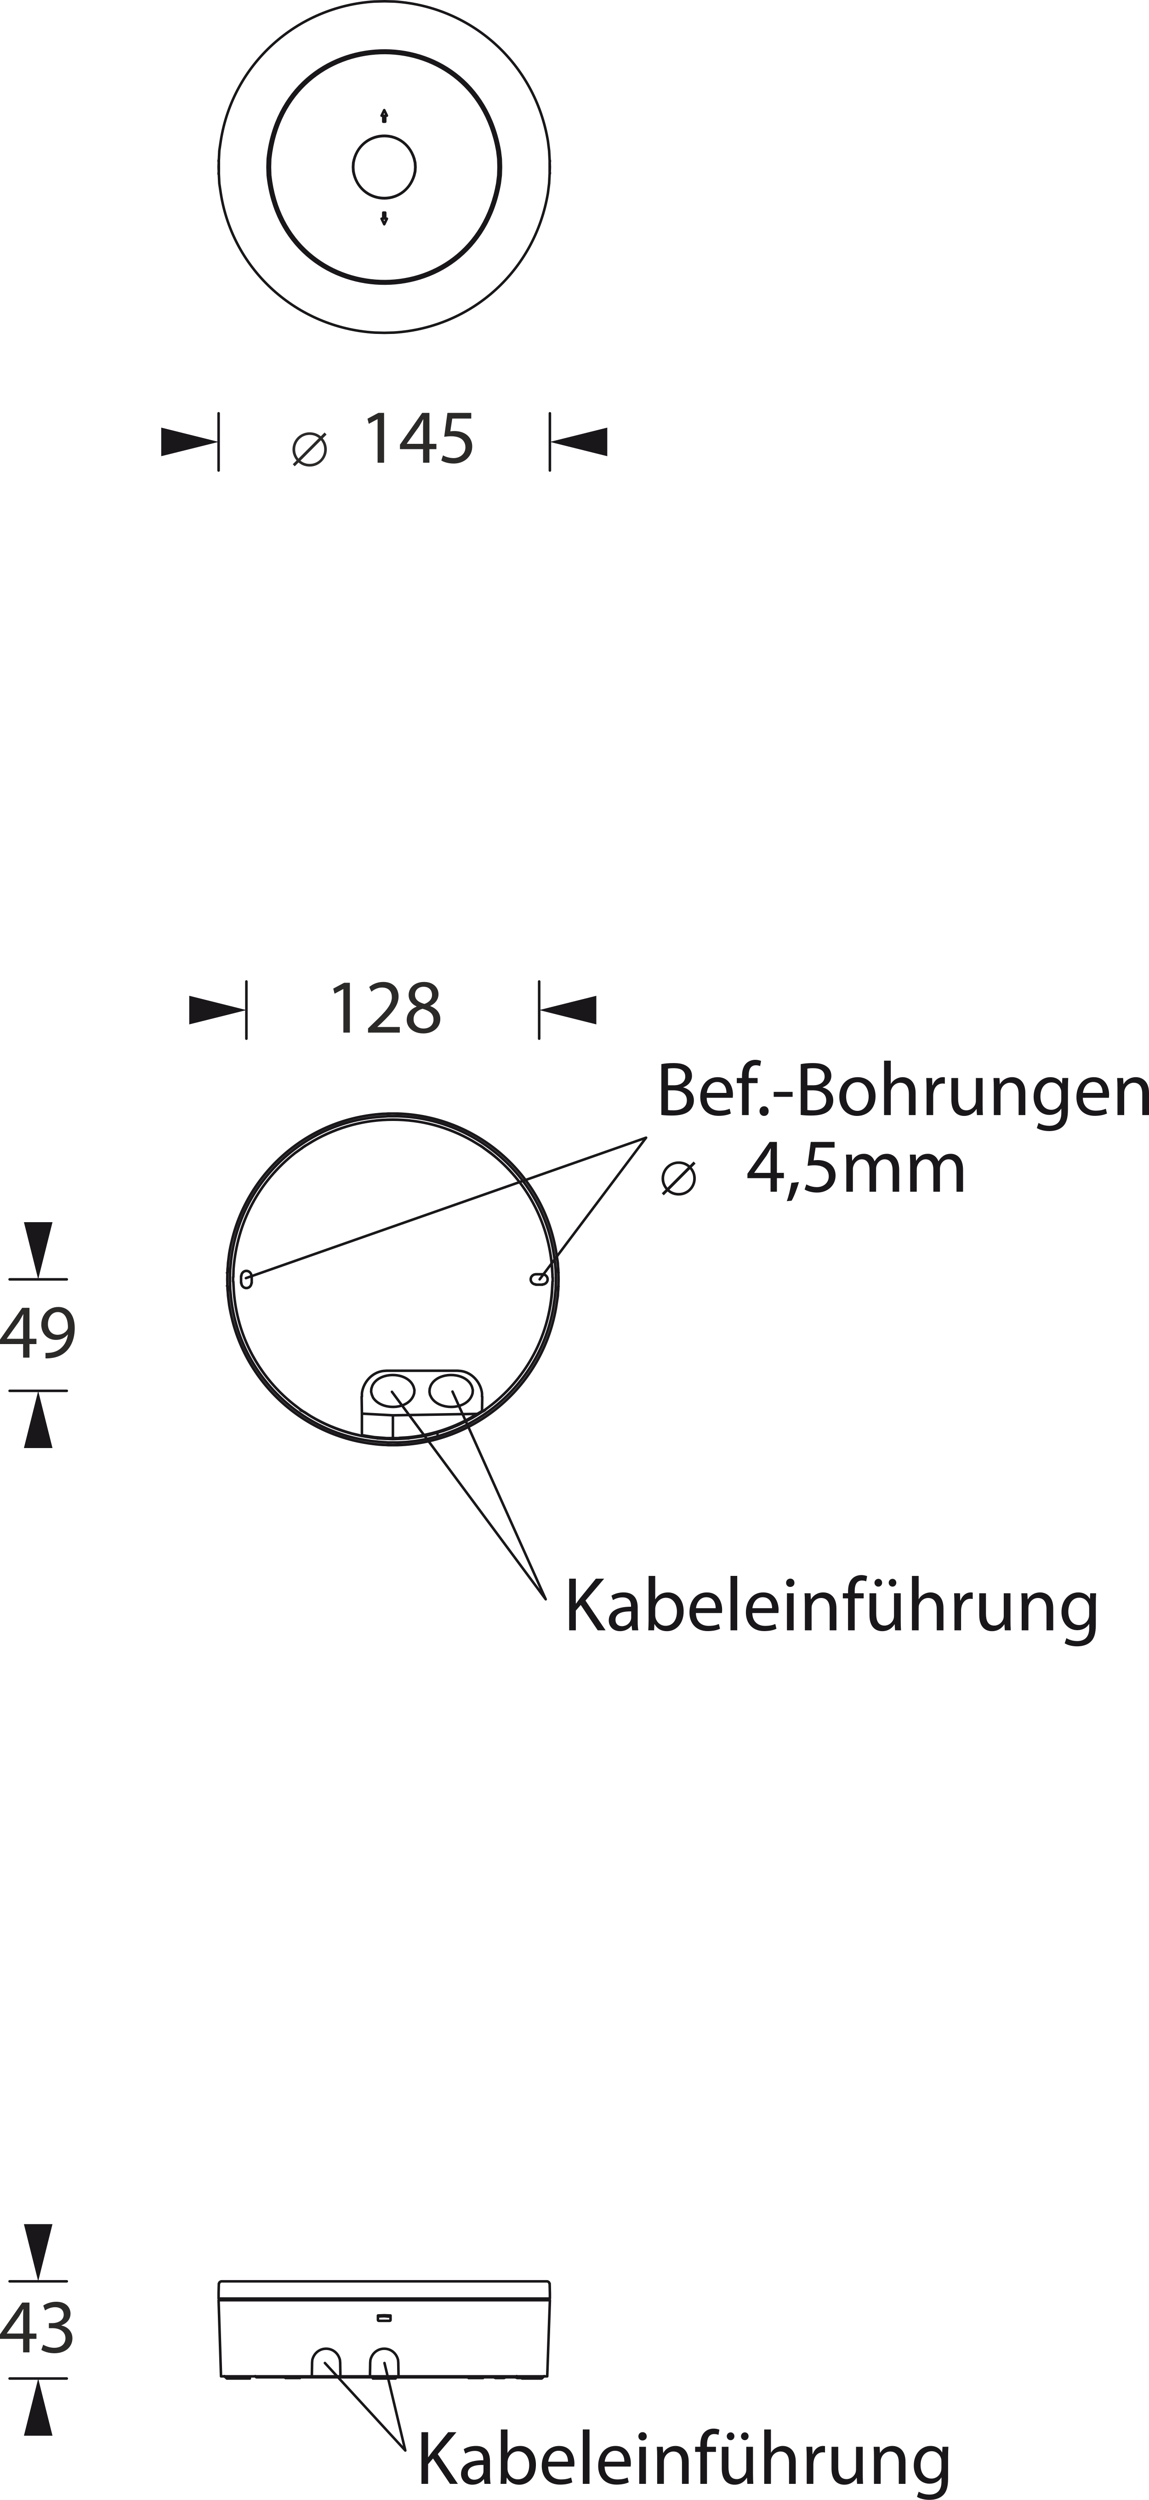 <?xml version="1.0" encoding="utf-8"?>
<!-- Generator: Adobe Illustrator 12.0.0, SVG Export Plug-In . SVG Version: 6.00 Build 51448)  -->
<!DOCTYPE svg PUBLIC "-//W3C//DTD SVG 1.1//EN" "http://www.w3.org/Graphics/SVG/1.1/DTD/svg11.dtd">
<svg  version="1.1" id="Ebene_1" xmlns="http://www.w3.org/2000/svg" xmlns:xlink="http://www.w3.org/1999/xlink" width="180" height="391.301"
	 viewBox="0 0 180 391.301" overflow="visible" enable-background="new 0 0 180 391.301" xml:space="preserve">
<path fill="none" stroke="#1A171B" stroke-width="0.4" stroke-linecap="round" stroke-linejoin="round" stroke-miterlimit="10" d="
	M34.246,64.693v8.954 M86.145,64.693v8.954 M53.291,369.8l0.038,2.163h-4.476 M53.291,369.8l-0.039-0.418
	c-0.603-2.327-3.721-2.327-4.325,0L48.89,369.8 M48.853,371.963l0.038-2.163 M62.395,369.8l-0.037-0.418
	c-0.603-2.327-3.722-2.327-4.325,0l-0.037,0.418l-0.039,2.163h4.478L62.395,369.8z M35.641,201.279l0.076,1.518l0.19,1.518
	c2.01,12.08,11.854,21.053,24.09,21.851l1.518,0.038l1.555-0.038c12.153-0.755,22.211-9.76,24.091-21.813l0.228-1.518l0.074-1.518
	 M87.462,199.191l-0.074-1.518l-0.228-1.517c-1.88-12.052-11.938-21.058-24.091-21.814l-1.555-0.037l-1.518,0.037
	c-12.236,0.798-22.08,9.771-24.09,21.853l-0.19,1.516l-0.076,1.519 M87.462,199.191h0.04l-0.04,0.038 M87.502,201.354l-0.04-0.038
	L87.502,201.354z M35.565,199.229l0.038,0.038L35.565,199.229z M35.565,201.279h0.038H35.565z M58.138,217.857l0.114,0.455
	l0.189,0.455c1.354,2.11,5.791,1.957,6.449-0.682l0.039-0.493l-0.114-0.456c-0.832-2.461-5.404-2.541-6.488-0.229l-0.151,0.456
	L58.138,217.857z M67.281,217.857l0.076,0.455l0.228,0.455c1.325,2.117,5.806,1.949,6.447-0.682l0.04-0.493l-0.114-0.456
	c-0.833-2.461-5.404-2.541-6.487-0.229l-0.153,0.456L67.281,217.857z M61.552,221.536v2.58 M56.697,221.271l4.855,0.265
	l13.278-0.226 M71.681,214.559H60.527 M75.513,220.854l0.037-2.238 M56.697,224.686v-3.414l-0.04-2.656 M75.513,218.615v-0.529
	c-0.21-1.725-1.582-3.277-3.338-3.49l-0.494-0.037 M60.527,214.559l-0.493,0.037c-1.755,0.213-3.128,1.766-3.338,3.49v0.529
	 M84.997,199.457h-1.062l-0.229,0.039c-0.755,0.264-0.755,1.252,0,1.518l0.229,0.037 M39.434,200.823v-1.099 M37.804,200.823
	l0.037,0.228c0.264,0.756,1.254,0.756,1.518,0l0.038-0.228 M37.765,199.725v1.099 M83.936,201.088h1.062 M39.396,199.725
	l-0.038-0.229c-0.263-0.754-1.254-0.754-1.518,0l-0.037,0.229 M84.997,201.051l0.228-0.037c0.754-0.266,0.754-1.254,0-1.518
	l-0.228-0.039 M36.513,199.951v0.645 M86.589,200.596v-0.645 M87.502,200.254l-0.04-1.554l-0.15-1.518l-0.229-1.518
	c-2.168-12.112-12.485-20.958-24.772-21.359h-1.518l-1.555,0.114c-12.152,1.02-22.058,10.646-23.445,22.763l-0.153,1.518
	l-0.038,1.554l0.038,1.556l0.153,1.519c1.387,12.114,11.292,21.742,23.445,22.762l1.555,0.113h1.518
	c12.287-0.402,22.604-9.246,24.772-21.357l0.229-1.518l0.15-1.519L87.502,200.254z M47.326,220.854h0.037 M47.667,221.007
	l0.986,0.644c2.12,1.258,4.12,2.066,6.487,2.732l1.139,0.265 M47.326,220.854h-0.039l-0.076-0.037l-0.19-0.152 M47.629,221.043
	l-0.189-0.15l-0.077-0.039 M56.62,224.762h-0.038l-0.076-0.037l-0.228-0.039 M61.552,223.928v-0.039 M61.552,224.116v1.024
	 M60.642,225.141h-0.077 M60.679,225.104h1.746 M62.539,225.141h-0.114 M76.006,220.703l-0.342,0.225h-0.038 M86.553,199.533
	l-0.114-1.48c-0.558-6.785-4.054-13.282-9.446-17.449l-1.176-0.873 M47.288,179.731l-1.063,0.758
	c-5.711,4.469-9.049,10.882-9.635,18.097l-0.037,1.327 M36.552,200.596l0.075,1.442c0.496,6.989,3.794,13.29,9.257,17.679
	l1.176,0.91 M56.62,224.762l0.077-0.076 M56.734,224.647l1.896,0.304l0.948,0.076l0.986,0.076 M62.539,225.066l1.289-0.076
	c3.503-0.318,6.831-1.361,9.902-3.073l1.1-0.646 M74.83,221.271l0.34-0.189l0.342-0.229 M75.513,220.854l0.113,0.077
	 M76.006,220.664l1.138-0.872c5.361-4.298,8.713-10.531,9.333-17.374l0.076-1.443 M86.553,199.533v0.418 M86.553,200.596v0.418
	 M86.553,199.951v-0.038 M36.513,199.951v-0.038 M86.589,200.596h-0.036 M86.553,199.951h0.036 M36.513,199.951v-0.038
	 M36.513,200.596v-0.037 M86.553,200.596v-0.037 M75.285,179.35l-1.253-0.756c-7.832-4.457-17.128-4.457-24.961,0l-1.251,0.756
	 M86.553,199.913l-0.038-1.327c-0.606-7.341-3.912-13.549-9.673-18.135l-1.063-0.758 M75.398,179.428l-1.251-0.76
	c-7.644-4.542-17.546-4.542-25.189,0l-1.252,0.76 M47.326,179.692l-1.063,0.758c-5.765,4.586-9.069,10.794-9.674,18.135
	l-0.037,1.327 M87.083,200.254l-0.038-1.518l-0.151-1.519l-0.227-1.478c-2.095-11.868-12.313-20.656-24.356-21.018h-1.518
	l-1.518,0.114c-11.965,0.997-21.677,10.464-23.065,22.381l-0.152,1.519l-0.039,1.518l0.039,1.518l0.152,1.518
	c1.388,11.92,11.101,21.387,23.065,22.384l1.518,0.113h1.518c12.042-0.36,22.261-9.15,24.356-21.017l0.227-1.48l0.151-1.518
	L87.083,200.254z M63.98,225.141l1.1-0.15l1.062-0.152l1.101-0.229l1.061-0.303 M36.552,200.596l0.075,1.403
	c0.738,11.581,9.66,21.261,21.131,22.952l1.366,0.189 M72.819,222.561l1.213-0.644c7.212-4.155,11.906-11.653,12.445-19.955
	l0.076-1.366 M68.533,224.496v-0.037 M65.05,26.149l-0.037-0.645l-0.152-0.684c-1.561-5.058-8.642-4.539-9.485,0.684l-0.038,0.645
	l0.038,0.645c0.843,5.223,7.924,5.742,9.485,0.683l0.152-0.683L65.05,26.149z M34.285,27.211l0.074,1.517l0.228,1.518
	c1.879,12.053,11.936,21.058,24.09,21.813l1.555,0.039l1.517-0.039c12.236-0.796,22.081-9.771,24.09-21.851l0.189-1.518l0.078-1.518
	 M86.107,25.125l-0.078-1.518L85.84,22.09C83.83,10.01,73.986,1.036,61.75,0.237L60.232,0.2l-1.555,0.037
	C46.523,0.995,36.466,10,34.587,22.052l-0.228,1.518l-0.074,1.518 M34.246,25.088v0.037 M34.246,27.211v0.039 M34.285,25.276v1.745
	 M86.107,26.984v-1.67 M86.145,25.163v-0.038 M86.145,27.174v-0.037 M86.145,25.163v0.152 M86.145,27.021v0.152 M34.246,27.211
	V27.06 M34.246,25.276v-0.151 M60.612,34.23l-0.417,0.873l-0.418-0.873h0.266v-0.949h0.303v0.949H60.612z M60.346,18.105v0.949
	h-0.303v-0.949h-0.266l0.418-0.871l0.417,0.871H60.346z M78.443,26.149l-0.038-1.29l-0.151-1.252
	c-3.779-21.591-33.95-20.553-36.269,1.252l-0.038,1.29l0.038,1.29c2.319,21.805,32.49,22.844,36.269,1.252l0.151-1.252
	L78.443,26.149z M78.101,26.149l-0.037-1.29l-0.151-1.252C74.145,2.472,44.636,3.51,42.327,24.859l-0.038,1.29l0.038,1.29
	c2.309,21.351,31.818,22.388,35.585,1.252l0.151-1.252L78.101,26.149z M78.101,26.149l-0.037-1.29l-0.151-1.252
	C74.145,2.472,44.636,3.51,42.327,24.859l-0.038,1.29l0.038,1.29c2.309,21.351,31.818,22.388,35.585,1.252l0.151-1.252
	L78.101,26.149z M78.48,26.149l-0.037-1.29l-0.151-1.252C74.508,1.958,44.275,2.998,41.947,24.859l-0.038,1.29l0.038,1.29
	c2.328,21.86,32.561,22.9,36.344,1.252l0.151-1.252L78.48,26.149z M65.089,26.149l-0.039-0.682l-0.151-0.646
	c-1.634-5.079-8.574-4.619-9.56,0.646L55.3,26.149l0.039,0.682c0.986,5.266,7.926,5.726,9.56,0.646l0.151-0.646L65.089,26.149z
	 M65.089,26.149l-0.039-0.682l-0.151-0.646c-1.634-5.079-8.574-4.619-9.56,0.646L55.3,26.149l0.039,0.682
	c0.986,5.266,7.926,5.726,9.56,0.646l0.151-0.646L65.089,26.149z M86.107,27.174l0.037-1.024l-0.037-1.024 M34.285,25.088
	l-0.04,1.062l0.04,1.062 M34.285,357.434l-0.04,1.517 M86.107,357.434l0.037,1.517 M86.145,359.785H34.246 M86.068,357.434
	l-0.039-0.153l-0.075-0.075l-0.114-0.075l-0.112-0.037 M34.664,357.093l-0.113,0.037l-0.114,0.075l-0.077,0.075l-0.037,0.153
	 M34.664,357.093h51.064 M34.246,359.14v0.646 M34.246,358.95v-0.037 M86.145,358.95v-0.037 M86.145,358.95v0.835 M34.246,359.14
	v-0.189 M85.728,371.963l0.417-11.912 M34.625,371.963l-0.379-11.912 M34.436,359.785v0.266 M85.954,359.785v0.266 M34.246,360.051
	h51.899 M61.182,363.162l-0.038,0.075l-0.076,0.038h-1.746l-0.074-0.038l-0.04-0.075v-0.722 M60.195,362.402l-0.987,0.038
	 M60.195,362.555l0.986,0.074 M60.195,362.402l0.986,0.038v0.722 M59.208,362.593l0.987-0.038 M61.182,362.629l-0.986-0.074v-0.152
	 M80.756,372.114l0.153,0.076l0.112,0.038h0.076 M77.381,372.114l0.226,0.114h0.077 M78.898,372.229h0.075l0.229-0.114
	 M81.78,372.229h-0.683 M78.898,372.229h-1.214 M84.475,371.963v0.341 M82.805,372.304H81.78v-0.341 M84.475,372.304h-1.023
	 M75.673,372.229v-0.114 M73.397,372.229v-0.114 M46.993,372.229v-0.114 M44.717,372.229v-0.114 M75.673,372.229h-2.275
	 M46.993,372.229h-2.276 M85.234,371.963l-0.381,0.341 M35.423,372.19l-0.267-0.228 M61.978,372.304l0.037-0.341 M61.978,372.304
	h-3.566l-0.038-0.341 M39.976,371.963v-0.037 M80.947,371.963v-0.037 M85.728,371.963H34.625 M39.141,372.304l0.037-0.341
	 M35.423,371.963v0.228 M39.141,372.304h-3.604 M35.423,372.19l0.114,0.113 M82.805,372.304v-0.341 M83.451,372.304v-0.341
	 M37.585,372.304v-0.341 M36.94,372.304v-0.341 M83.451,372.304h-0.645 M84.854,372.304h-0.379 M85.234,371.963v-0.037
	 M35.156,371.963v-0.037 M80.756,372.114h-0.303 M80.756,372.114l0.19-0.151h-0.417 M77.912,372.114h2.542 M80.529,371.963h-2.541
	 M77.912,372.114h-0.228 M77.684,371.963h0.305 M61.978,372.114h15.706 M43.236,372.114h15.176 M58.374,371.963H43.236
	 M77.684,371.963H62.015 M43.236,372.114h-0.228 M42.934,371.963h0.303 M40.467,372.114h2.542 M42.934,371.963h-2.541
	 M40.467,372.114h-0.302 M40.165,372.114l-0.189-0.151h0.417"/>
<polygon fill-rule="evenodd" clip-rule="evenodd" fill="#1A171B" points="95.136,71.409 86.145,69.17 95.136,66.933 "/>
<polygon fill-rule="evenodd" clip-rule="evenodd" fill="#1A171B" points="25.255,66.931 34.246,69.17 25.255,71.408 "/>
<path fill="none" stroke="#1A171B" stroke-width="0.4" stroke-linecap="round" stroke-linejoin="round" stroke-miterlimit="10" d="
	M10.46,372.305H1.506 M10.46,357.093H1.506"/>
<polygon fill-rule="evenodd" clip-rule="evenodd" fill="#1A171B" points="8.221,348.14 5.983,357.093 3.745,348.14 "/>
<polygon fill-rule="evenodd" clip-rule="evenodd" fill="#1A171B" points="3.747,381.258 5.985,372.306 8.223,381.258 "/>
<path fill="none" stroke="#1A171B" stroke-width="0.4" stroke-linecap="round" stroke-linejoin="round" stroke-miterlimit="10" d="
	M1.508,217.707h8.953 M1.508,200.256h8.953 M47.819,179.351l-0.531,0.38 M47.706,179.426l-0.19,0.114l-0.189,0.152 M75.816,179.731
	l-0.531-0.38 M75.778,179.692l-0.189-0.152l-0.19-0.114 M68.304,224.307l1.177-0.342l1.138-0.416l1.099-0.456l1.101-0.532
	 M59.124,225.142l1.214,0.075l1.213,0.039l1.215-0.039l1.213-0.075"/>
<polygon fill-rule="evenodd" clip-rule="evenodd" fill="#1A171B" points="8.224,191.303 5.984,200.256 3.747,191.303 "/>
<polygon fill-rule="evenodd" clip-rule="evenodd" fill="#1A171B" points="3.745,226.66 5.984,217.709 8.222,226.66 "/>
<path fill="none" stroke="#1A171B" stroke-width="0.4" stroke-linecap="round" stroke-linejoin="round" stroke-miterlimit="10" d="
	M84.466,162.582v-8.952 M38.6,162.583v-8.954"/>
<polygon fill-rule="evenodd" clip-rule="evenodd" fill="#1A171B" points="29.646,155.868 38.601,158.107 29.646,160.346 "/>
<polygon fill-rule="evenodd" clip-rule="evenodd" fill="#1A171B" points="93.419,160.345 84.466,158.105 93.419,155.868 "/>
<path fill="none" stroke="#1A171B" stroke-width="0.4" stroke-linecap="round" stroke-linejoin="round" stroke-miterlimit="10" d="
	M50.9,369.877l12.595,13.695l-3.262-13.695 M38.523,200.064l62.693-21.985l-16.675,22.175 M61.4,217.857l24.089,32.474
	l-14.604-32.513"/>
<path fill-rule="evenodd" clip-rule="evenodd" fill="#2B2A29" d="M49.954,68.583c-0.207-0.17-0.431-0.299-0.672-0.384
	c-0.242-0.085-0.5-0.126-0.776-0.126c-0.306,0-0.595,0.058-0.87,0.17c-0.275,0.112-0.517,0.279-0.731,0.493
	c-0.214,0.214-0.378,0.459-0.49,0.735c-0.116,0.275-0.173,0.568-0.173,0.874c0,0.268,0.043,0.52,0.128,0.758
	c0.085,0.238,0.211,0.466,0.381,0.684L49.954,68.583z M47.077,72.105c0.201,0.167,0.422,0.296,0.664,0.381
	c0.242,0.085,0.5,0.126,0.778,0.126c0.256,0,0.5-0.037,0.735-0.116c0.234-0.079,0.452-0.193,0.652-0.343
	c0.279-0.217,0.497-0.483,0.649-0.795c0.153-0.314,0.228-0.65,0.228-1.007c0-0.269-0.041-0.523-0.125-0.762
	c-0.085-0.238-0.215-0.466-0.385-0.68L47.077,72.105z M50.253,68.297l0.599-0.602l0.306,0.33l-0.599,0.591
	c0.214,0.259,0.374,0.531,0.483,0.82c0.105,0.289,0.159,0.595,0.159,0.915c0,0.357-0.068,0.701-0.204,1.024
	c-0.136,0.326-0.33,0.616-0.585,0.871c-0.255,0.254-0.544,0.449-0.867,0.584c-0.323,0.133-0.664,0.201-1.02,0.201
	c-0.337,0-0.649-0.054-0.946-0.16c-0.295-0.108-0.564-0.269-0.81-0.479l-0.598,0.599l-0.306-0.327l0.598-0.585
	c-0.214-0.262-0.373-0.534-0.479-0.819c-0.109-0.286-0.164-0.585-0.164-0.901c0-0.296,0.048-0.585,0.146-0.871
	c0.099-0.282,0.238-0.544,0.418-0.782c0.255-0.33,0.564-0.585,0.936-0.765c0.37-0.18,0.765-0.272,1.183-0.272
	c0.333,0,0.646,0.052,0.942,0.157C49.74,67.93,50.009,68.089,50.253,68.297z"/>
<path fill-rule="evenodd" clip-rule="evenodd" fill="#2B2A29" d="M73.827,64.628h-3.734l-0.503,3.744
	c0.289-0.037,0.636-0.085,1.082-0.085c1.557,0,2.23,0.72,2.24,1.727c0,1.044-0.85,1.69-1.846,1.69c-0.708,0-1.343-0.238-1.666-0.431
	l-0.266,0.806c0.374,0.238,1.092,0.479,1.945,0.479c1.69,0,2.9-1.139,2.9-2.663c0-0.985-0.503-1.655-1.115-2.006
	c-0.479-0.285-1.078-0.418-1.68-0.418c-0.286,0-0.456,0.024-0.636,0.047l0.303-2.002h2.976V64.628z M63.724,69.473V69.45
	l1.907-2.652c0.215-0.357,0.409-0.694,0.647-1.149h0.037c-0.024,0.408-0.037,0.815-0.037,1.224v2.601H63.724z M67.274,72.426v-2.122
	h1.092v-0.831h-1.092v-4.845h-1.139l-3.479,4.979v0.697h3.622v2.122H67.274z M59.154,72.426h1.017v-7.798h-0.898l-1.703,0.912
	l0.204,0.802l1.356-0.731h0.024V72.426z"/>
<path fill-rule="evenodd" clip-rule="evenodd" fill="#2B2A29" d="M66.363,154.454c0.949,0,1.32,0.649,1.32,1.271
	c0,0.707-0.513,1.19-1.187,1.418c-0.901-0.241-1.486-0.66-1.486-1.442C65.009,155.032,65.489,154.454,66.363,154.454
	 M66.353,160.993c-0.997,0-1.599-0.697-1.561-1.485c0-0.745,0.493-1.347,1.404-1.609c1.055,0.299,1.714,0.755,1.714,1.704
	C67.91,160.405,67.298,160.993,66.353,160.993z M66.329,161.762c1.487,0,2.649-0.912,2.649-2.269c0-0.948-0.598-1.632-1.57-2.017
	v-0.033c0.958-0.456,1.285-1.163,1.285-1.823c0-0.973-0.758-1.92-2.268-1.92c-1.367,0-2.41,0.839-2.41,2.074
	c0,0.672,0.37,1.347,1.233,1.75l0.014,0.038c-0.962,0.408-1.547,1.105-1.547,2.088C63.714,160.789,64.697,161.762,66.329,161.762z
	 M62.632,161.629v-0.877h-3.503v-0.024l0.623-0.575c1.643-1.584,2.687-2.748,2.687-4.186c0-1.115-0.708-2.268-2.387-2.268
	c-0.898,0-1.667,0.336-2.207,0.792l0.337,0.745c0.36-0.303,0.948-0.66,1.656-0.66c1.163,0,1.547,0.731,1.547,1.523
	c-0.014,1.173-0.911,2.184-2.904,4.078l-0.826,0.802v0.65H62.632z M53.792,161.629h1.017v-7.797h-0.897l-1.704,0.911l0.204,0.803
	l1.357-0.731h0.023V161.629z"/>
<path fill-rule="evenodd" clip-rule="evenodd" fill="#2B2A29" d="M9.045,205.377c1.105,0,1.595,1.021,1.595,2.354
	c0,0.168-0.034,0.289-0.095,0.385c-0.275,0.466-0.826,0.816-1.533,0.816c-0.914,0-1.5-0.684-1.5-1.656
	C7.512,206.17,8.147,205.377,9.045,205.377 M7.127,212.624c0.251,0.014,0.588,0,0.97-0.058c0.839-0.098,1.669-0.456,2.268-1.043
	c0.768-0.745,1.343-1.946,1.343-3.66c0-1.992-0.983-3.288-2.577-3.288s-2.663,1.296-2.663,2.771c0,1.333,0.898,2.388,2.302,2.388
	c0.779,0,1.404-0.313,1.836-0.84h0.034c-0.143,0.924-0.513,1.607-1.03,2.074c-0.445,0.421-1.02,0.673-1.632,0.758
	c-0.36,0.034-0.623,0.058-0.85,0.034V212.624z M1.068,209.554v-0.024l1.908-2.651c0.214-0.357,0.408-0.694,0.646-1.149h0.037
	c-0.024,0.407-0.037,0.815-0.037,1.225v2.601H1.068z M4.618,212.506v-2.123h1.091v-0.829H4.618v-4.846h-1.14L0,209.687v0.696h3.622
	v2.123H4.618z"/>
<path fill="#2B2A29" d="M6.478,367.822c0.384,0.251,1.153,0.527,2.026,0.527c1.874,0,2.843-1.093,2.843-2.341
	c0-1.092-0.778-1.813-1.738-2.003v-0.023c0.959-0.35,1.438-1.033,1.438-1.836c0-0.949-0.694-1.86-2.23-1.86
	c-0.84,0-1.632,0.299-2.04,0.602l0.279,0.765c0.333-0.237,0.936-0.513,1.558-0.513c0.972,0,1.366,0.552,1.366,1.173
	c0,0.925-0.969,1.32-1.738,1.32H7.655v0.792h0.587c1.021,0,2.003,0.469,2.013,1.561c0.014,0.646-0.407,1.511-1.76,1.511
	c-0.731,0-1.429-0.301-1.728-0.491L6.478,367.822z M1.068,365.264v-0.023l1.908-2.651c0.214-0.357,0.408-0.694,0.646-1.15h0.037
	c-0.024,0.409-0.037,0.816-0.037,1.225v2.601H1.068z M4.618,368.216v-2.121h1.091v-0.831H4.618v-4.846h-1.14L0,365.396v0.698h3.622
	v2.121H4.618z"/>
<path fill="#1A171B" d="M98.881,253.238c0,0.109-0.024,0.228-0.062,0.337c-0.167,0.489-0.646,0.968-1.401,0.968
	c-0.54,0-0.995-0.322-0.995-1.006c0-1.126,1.306-1.329,2.458-1.306V253.238z M99.996,255.193c-0.07-0.395-0.096-0.888-0.096-1.391
	v-2.173c0-1.163-0.432-2.374-2.207-2.374c-0.73,0-1.428,0.204-1.906,0.514l0.24,0.697c0.405-0.266,0.969-0.432,1.51-0.432
	c1.188,0,1.319,0.863,1.319,1.343v0.119c-2.244-0.011-3.491,0.758-3.491,2.159c0,0.839,0.602,1.67,1.778,1.67
	c0.825,0,1.447-0.409,1.774-0.864h0.033l0.085,0.731H99.996z M89.163,255.193h1.045v-3.085l0.769-0.888l2.662,3.973h1.234
	l-3.152-4.656l2.924-3.431h-1.294l-2.47,3.037c-0.203,0.262-0.422,0.552-0.636,0.863h-0.037v-3.9h-1.045V255.193z"/>
<path fill="#1A171B" d="M170.623,252.721c0,0.181-0.023,0.385-0.086,0.565c-0.229,0.673-0.816,1.081-1.463,1.081
	c-1.142,0-1.716-0.949-1.716-2.088c0-1.344,0.721-2.197,1.727-2.197c0.769,0,1.286,0.503,1.477,1.115
	c0.046,0.146,0.062,0.3,0.062,0.479V252.721z M170.789,249.389l-0.048,0.873h-0.023c-0.252-0.479-0.807-1.006-1.813-1.006
	c-1.329,0-2.616,1.115-2.616,3.081c0,1.608,1.031,2.832,2.474,2.832c0.897,0,1.523-0.432,1.845-0.973h0.025v0.65
	c0,1.462-0.792,2.026-1.87,2.026c-0.722,0-1.319-0.218-1.704-0.456l-0.266,0.803c0.471,0.313,1.238,0.479,1.932,0.479
	c0.731,0,1.549-0.167,2.111-0.693c0.566-0.504,0.831-1.32,0.831-2.652v-3.37c0-0.708,0.023-1.177,0.047-1.595H170.789z
	 M160.053,255.193h1.055v-3.492c0-0.182,0.024-0.357,0.071-0.489c0.181-0.589,0.721-1.082,1.415-1.082
	c0.997,0,1.348,0.782,1.348,1.717v3.347h1.054v-3.469c0-1.99-1.249-2.469-2.052-2.469c-0.957,0-1.631,0.537-1.921,1.092h-0.023
	l-0.058-0.959h-0.938c0.036,0.479,0.05,0.969,0.05,1.57V255.193z M158.299,249.389h-1.055v3.56c0,0.194-0.036,0.385-0.096,0.54
	c-0.193,0.471-0.683,0.96-1.394,0.96c-0.959,0-1.295-0.741-1.295-1.847v-3.213h-1.054v3.393c0,2.041,1.091,2.545,2.001,2.545
	c1.032,0,1.644-0.612,1.924-1.082h0.022l0.058,0.949h0.936c-0.034-0.456-0.048-0.983-0.048-1.585V249.389z M149.519,255.193h1.041
	v-3.095c0-0.18,0.027-0.347,0.051-0.493c0.143-0.793,0.67-1.354,1.415-1.354c0.143,0,0.252,0.01,0.359,0.034v-0.996
	c-0.098-0.024-0.18-0.034-0.303-0.034c-0.707,0-1.343,0.49-1.605,1.271h-0.046l-0.038-1.139h-0.924
	c0.036,0.537,0.05,1.125,0.05,1.809V255.193z M142.86,255.193h1.055v-3.502c0-0.205,0.014-0.361,0.07-0.505
	c0.195-0.577,0.732-1.057,1.415-1.057c0.997,0,1.347,0.792,1.347,1.728v3.336h1.055v-3.455c0-2.004-1.248-2.482-2.027-2.482
	c-0.397,0-0.769,0.119-1.081,0.299c-0.322,0.18-0.588,0.442-0.755,0.745h-0.023v-3.625h-1.055V255.193z M139.824,248.355
	c0.347,0,0.589-0.289,0.589-0.612c0-0.348-0.252-0.612-0.589-0.612s-0.603,0.275-0.603,0.612
	C139.222,248.066,139.464,248.355,139.824,248.355z M137.604,248.355c0.347,0,0.588-0.289,0.588-0.612
	c0-0.348-0.252-0.612-0.588-0.612c-0.338,0-0.612,0.275-0.612,0.612C136.992,248.066,137.244,248.355,137.604,248.355z
	 M141.107,249.389h-1.055v3.56c0,0.194-0.039,0.385-0.096,0.54c-0.194,0.471-0.684,0.96-1.395,0.96
	c-0.958,0-1.296-0.741-1.296-1.847v-3.213h-1.054v3.393c0,2.041,1.091,2.545,2.003,2.545c1.029,0,1.642-0.612,1.921-1.082h0.024
	l0.057,0.949h0.936c-0.033-0.456-0.046-0.983-0.046-1.585V249.389z M133.897,255.193v-5.003h1.404v-0.802h-1.404v-0.313
	c0-0.888,0.227-1.68,1.129-1.68c0.299,0,0.516,0.062,0.67,0.133l0.146-0.817c-0.204-0.084-0.531-0.169-0.902-0.169
	c-0.492,0-1.02,0.157-1.414,0.541c-0.492,0.47-0.673,1.214-0.673,2.027v0.278h-0.816v0.802h0.816v5.003H133.897z M126.09,255.193
	h1.054v-3.492c0-0.182,0.024-0.357,0.072-0.489c0.181-0.589,0.721-1.082,1.415-1.082c0.995,0,1.345,0.782,1.345,1.717v3.347h1.055
	v-3.469c0-1.99-1.248-2.469-2.05-2.469c-0.96,0-1.633,0.537-1.922,1.092h-0.023l-0.059-0.959h-0.938
	c0.038,0.479,0.052,0.969,0.052,1.57V255.193z M123.808,247.096c-0.385,0-0.66,0.286-0.66,0.66c0,0.36,0.263,0.646,0.637,0.646
	c0.417,0,0.683-0.286,0.67-0.646C124.454,247.382,124.201,247.096,123.808,247.096z M124.335,255.193v-5.805h-1.055v5.805H124.335z
	 M117.869,251.725c0.086-0.731,0.553-1.714,1.621-1.714c1.186,0,1.476,1.043,1.465,1.714H117.869z M121.938,252.482
	c0.011-0.108,0.034-0.274,0.034-0.492c0-1.068-0.504-2.734-2.397-2.734c-1.694,0-2.724,1.377-2.724,3.129
	c0,1.754,1.067,2.928,2.855,2.928c0.923,0,1.559-0.19,1.932-0.361l-0.18-0.755c-0.397,0.171-0.854,0.299-1.608,0.299
	c-1.054,0-1.97-0.585-1.993-2.013H121.938z M114.438,255.193h1.055v-8.519h-1.055V255.193z M109.029,251.725
	c0.085-0.731,0.551-1.714,1.618-1.714c1.188,0,1.477,1.043,1.466,1.714H109.029z M113.096,252.482
	c0.011-0.108,0.034-0.274,0.034-0.492c0-1.068-0.503-2.734-2.397-2.734c-1.692,0-2.724,1.377-2.724,3.129
	c0,1.754,1.067,2.928,2.856,2.928c0.921,0,1.558-0.19,1.932-0.361l-0.18-0.755c-0.398,0.171-0.854,0.299-1.609,0.299
	c-1.054,0-1.968-0.585-1.991-2.013H113.096z M102.646,251.823c0-0.17,0.039-0.313,0.062-0.432c0.219-0.807,0.888-1.296,1.608-1.296
	c1.126,0,1.728,0.993,1.728,2.159c0,1.329-0.659,2.231-1.764,2.231c-0.769,0-1.379-0.504-1.582-1.238
	c-0.023-0.12-0.052-0.252-0.052-0.382V251.823z M102.469,255.193l0.049-0.959h0.033c0.433,0.769,1.105,1.092,1.945,1.092
	c1.296,0,2.602-1.033,2.602-3.107c0.013-1.762-1.007-2.963-2.445-2.963c-0.938,0-1.607,0.418-1.979,1.068h-0.028v-3.649h-1.039
	v7.019c0,0.517-0.028,1.105-0.051,1.5H102.469z"/>
<path fill="#1A171B" d="M75.739,386.84c0,0.108-0.023,0.227-0.061,0.337c-0.167,0.489-0.646,0.968-1.401,0.968
	c-0.54,0-0.996-0.322-0.996-1.006c0-1.126,1.306-1.329,2.458-1.307V386.84z M76.855,388.795c-0.072-0.394-0.095-0.888-0.095-1.391
	v-2.174c0-1.162-0.432-2.374-2.207-2.374c-0.731,0-1.428,0.206-1.908,0.515l0.242,0.697c0.405-0.266,0.969-0.433,1.51-0.433
	c1.187,0,1.32,0.864,1.32,1.345v0.118c-2.245-0.01-3.493,0.759-3.493,2.159c0,0.841,0.602,1.671,1.778,1.671
	c0.827,0,1.449-0.409,1.776-0.864h0.034l0.085,0.73H76.855z M66.022,388.795h1.044v-3.084l0.769-0.887l2.663,3.971h1.234
	l-3.152-4.655l2.925-3.431h-1.296l-2.468,3.037c-0.205,0.261-0.422,0.551-0.637,0.862h-0.037v-3.899h-1.044V388.795z"/>
<path fill="#1A171B" d="M147.481,386.323c0,0.181-0.024,0.383-0.086,0.563c-0.227,0.674-0.815,1.082-1.461,1.082
	c-1.144,0-1.718-0.948-1.718-2.088c0-1.343,0.721-2.196,1.729-2.196c0.767,0,1.283,0.502,1.476,1.114
	c0.047,0.146,0.061,0.3,0.061,0.48V386.323z M147.648,382.99l-0.047,0.874h-0.025c-0.252-0.48-0.805-1.008-1.811-1.008
	c-1.331,0-2.616,1.116-2.616,3.081c0,1.609,1.029,2.834,2.472,2.834c0.897,0,1.523-0.432,1.847-0.972h0.023v0.648
	c0,1.463-0.792,2.026-1.87,2.026c-0.721,0-1.319-0.217-1.703-0.455l-0.265,0.802c0.469,0.314,1.237,0.479,1.932,0.479
	c0.73,0,1.547-0.165,2.111-0.692c0.564-0.505,0.829-1.319,0.829-2.654v-3.369c0-0.707,0.023-1.176,0.048-1.595H147.648z
	 M136.913,388.795h1.054v-3.492c0-0.181,0.023-0.357,0.072-0.489c0.18-0.589,0.721-1.083,1.414-1.083
	c0.996,0,1.347,0.783,1.347,1.719v3.346h1.054v-3.469c0-1.989-1.247-2.47-2.051-2.47c-0.959,0-1.632,0.538-1.921,1.093h-0.022
	l-0.06-0.959h-0.938c0.038,0.479,0.052,0.969,0.052,1.571V388.795z M135.158,382.99h-1.055v3.56c0,0.195-0.037,0.385-0.095,0.542
	c-0.193,0.469-0.685,0.958-1.395,0.958c-0.959,0-1.296-0.741-1.296-1.845v-3.215h-1.054v3.395c0,2.04,1.092,2.544,2.003,2.544
	c1.03,0,1.643-0.612,1.922-1.083h0.022l0.059,0.949h0.935c-0.034-0.455-0.047-0.982-0.047-1.584V382.99z M126.378,388.795h1.041
	V385.7c0-0.18,0.026-0.347,0.052-0.493c0.142-0.792,0.669-1.354,1.414-1.354c0.142,0,0.251,0.011,0.36,0.034v-0.996
	c-0.1-0.022-0.18-0.035-0.303-0.035c-0.707,0-1.344,0.491-1.605,1.273h-0.048l-0.037-1.14h-0.925
	c0.037,0.538,0.051,1.126,0.051,1.809V388.795z M119.719,388.795h1.055v-3.503c0-0.203,0.014-0.36,0.072-0.503
	c0.193-0.578,0.73-1.059,1.414-1.059c0.996,0,1.348,0.793,1.348,1.729v3.336h1.053v-3.455c0-2.003-1.248-2.483-2.027-2.483
	c-0.396,0-0.767,0.12-1.08,0.301c-0.323,0.18-0.589,0.442-0.756,0.744h-0.023v-3.624h-1.055V388.795z M116.684,381.956
	c0.347,0,0.587-0.288,0.587-0.611c0-0.347-0.25-0.612-0.587-0.612s-0.602,0.274-0.602,0.612
	C116.082,381.668,116.323,381.956,116.684,381.956z M114.463,381.956c0.347,0,0.588-0.288,0.588-0.611
	c0-0.347-0.252-0.612-0.588-0.612c-0.338,0-0.612,0.274-0.612,0.612C113.851,381.668,114.103,381.956,114.463,381.956z
	 M117.965,382.99h-1.055v3.56c0,0.195-0.036,0.385-0.095,0.542c-0.193,0.469-0.684,0.958-1.395,0.958
	c-0.958,0-1.296-0.741-1.296-1.845v-3.215h-1.053v3.395c0,2.04,1.092,2.544,2.002,2.544c1.031,0,1.643-0.612,1.921-1.083h0.025
	l0.057,0.949h0.937c-0.035-0.455-0.049-0.982-0.049-1.584V382.99z M110.756,388.795v-5.002h1.404v-0.803h-1.404v-0.312
	c0-0.89,0.229-1.681,1.129-1.681c0.299,0,0.517,0.061,0.671,0.132l0.145-0.815c-0.203-0.085-0.53-0.171-0.9-0.171
	c-0.493,0-1.021,0.156-1.415,0.542c-0.492,0.469-0.673,1.214-0.673,2.026v0.278h-0.816v0.803h0.816v5.002H110.756z M102.949,388.795
	h1.053v-3.492c0-0.181,0.025-0.357,0.072-0.489c0.18-0.589,0.722-1.083,1.415-1.083c0.997,0,1.347,0.783,1.347,1.719v3.346h1.054
	v-3.469c0-1.989-1.249-2.47-2.051-2.47c-0.96,0-1.632,0.538-1.922,1.093h-0.023l-0.057-0.959h-0.939
	c0.037,0.479,0.052,0.969,0.052,1.571V388.795z M100.666,380.699c-0.384,0-0.658,0.285-0.658,0.658c0,0.361,0.262,0.646,0.635,0.646
	c0.419,0,0.685-0.285,0.671-0.646C101.313,380.984,101.062,380.699,100.666,380.699z M101.193,388.795v-5.805h-1.054v5.805H101.193z
	 M94.729,385.326c0.085-0.73,0.551-1.714,1.619-1.714c1.187,0,1.476,1.045,1.465,1.714H94.729z M98.796,386.085
	c0.011-0.108,0.034-0.275,0.034-0.492c0-1.069-0.503-2.736-2.397-2.736c-1.692,0-2.724,1.379-2.724,3.13
	c0,1.754,1.067,2.927,2.857,2.927c0.92,0,1.557-0.189,1.931-0.359l-0.18-0.754c-0.398,0.169-0.854,0.299-1.609,0.299
	c-1.053,0-1.968-0.585-1.991-2.014H98.796z M91.299,388.795h1.055v-8.518h-1.055V388.795z M85.888,385.326
	c0.085-0.73,0.551-1.714,1.619-1.714c1.187,0,1.477,1.045,1.467,1.714H85.888z M89.956,386.085c0.01-0.108,0.033-0.275,0.033-0.492
	c0-1.069-0.504-2.736-2.397-2.736c-1.693,0-2.723,1.379-2.723,3.13c0,1.754,1.067,2.927,2.854,2.927
	c0.923,0,1.559-0.189,1.932-0.359l-0.181-0.754c-0.396,0.169-0.853,0.299-1.607,0.299c-1.054,0-1.969-0.585-1.992-2.014H89.956z
	 M79.505,385.426c0-0.17,0.038-0.313,0.063-0.433c0.217-0.807,0.887-1.296,1.608-1.296c1.125,0,1.728,0.993,1.728,2.16
	c0,1.33-0.661,2.23-1.766,2.23c-0.77,0-1.377-0.504-1.581-1.237c-0.024-0.12-0.052-0.252-0.052-0.381V385.426z M79.329,388.795
	l0.047-0.959h0.034c0.433,0.769,1.105,1.093,1.945,1.093c1.296,0,2.601-1.034,2.601-3.109c0.015-1.762-1.006-2.963-2.444-2.963
	c-0.939,0-1.609,0.419-1.979,1.069h-0.028v-3.648h-1.04v7.018c0,0.518-0.027,1.106-0.051,1.5H79.329z"/>
<path fill="#1A171B" d="M110.721,171.074c0.085-0.731,0.552-1.713,1.619-1.713c1.187,0,1.476,1.044,1.465,1.713H110.721z
	 M114.788,171.832c0.011-0.108,0.035-0.275,0.035-0.492c0-1.068-0.505-2.734-2.398-2.734c-1.693,0-2.724,1.377-2.724,3.128
	c0,1.755,1.067,2.928,2.855,2.928c0.923,0,1.559-0.191,1.933-0.36l-0.181-0.755c-0.398,0.17-0.854,0.3-1.608,0.3
	c-1.055,0-1.969-0.585-1.993-2.014H114.788z M104.65,170.669h0.865c1.138,0,2.087,0.455,2.087,1.558c0,1.176-0.997,1.57-2.074,1.57
	c-0.373,0-0.674-0.01-0.878-0.047V170.669z M104.65,167.272c0.167-0.034,0.445-0.071,0.927-0.071c1.054,0,1.774,0.37,1.774,1.319
	c0,0.778-0.65,1.357-1.752,1.357h-0.949V167.272z M103.607,174.519c0.347,0.047,0.901,0.095,1.618,0.095
	c1.318,0,2.233-0.238,2.795-0.755c0.408-0.397,0.684-0.925,0.684-1.619c0-1.2-0.897-1.836-1.666-2.03v-0.024
	c0.854-0.309,1.367-0.993,1.367-1.775c0-0.635-0.252-1.115-0.671-1.428c-0.502-0.404-1.176-0.584-2.219-0.584
	c-0.731,0-1.454,0.071-1.908,0.167V174.519z"/>
<path fill="#1A171B" d="M119.696,174.675c0.441,0,0.717-0.323,0.717-0.755c0-0.446-0.285-0.759-0.707-0.759
	c-0.418,0-0.721,0.313-0.721,0.759C118.985,174.352,119.274,174.675,119.696,174.675 M117.283,174.543v-5.003h1.403v-0.802h-1.403
	v-0.314c0-0.887,0.227-1.679,1.129-1.679c0.298,0,0.517,0.062,0.669,0.132l0.146-0.816c-0.202-0.085-0.529-0.169-0.9-0.169
	c-0.493,0-1.021,0.156-1.414,0.54c-0.494,0.469-0.674,1.214-0.674,2.027v0.279h-0.815v0.802h0.815v5.003H117.283z"/>
<path fill="#1A171B" d="M175.06,174.543h1.055v-3.493c0-0.18,0.023-0.357,0.071-0.49c0.181-0.587,0.721-1.082,1.415-1.082
	c0.996,0,1.346,0.782,1.346,1.718v3.346H180v-3.469c0-1.989-1.247-2.468-2.049-2.468c-0.96,0-1.634,0.537-1.922,1.092h-0.023
	l-0.059-0.959h-0.938c0.038,0.479,0.051,0.969,0.051,1.57V174.543z M169.65,171.074c0.085-0.731,0.551-1.713,1.618-1.713
	c1.186,0,1.476,1.044,1.466,1.713H169.65z M173.717,171.832c0.011-0.108,0.033-0.275,0.033-0.492c0-1.068-0.503-2.734-2.396-2.734
	c-1.693,0-2.724,1.377-2.724,3.128c0,1.755,1.067,2.928,2.856,2.928c0.922,0,1.557-0.191,1.932-0.36l-0.18-0.755
	c-0.398,0.17-0.854,0.3-1.609,0.3c-1.055,0-1.969-0.585-1.993-2.014H173.717z M166.256,172.07c0,0.18-0.023,0.384-0.085,0.564
	c-0.229,0.674-0.815,1.082-1.461,1.082c-1.144,0-1.718-0.949-1.718-2.088c0-1.343,0.721-2.197,1.727-2.197
	c0.769,0,1.285,0.504,1.476,1.116c0.049,0.146,0.062,0.299,0.062,0.479V172.07z M166.423,168.738l-0.048,0.874h-0.024
	c-0.251-0.479-0.806-1.007-1.813-1.007c-1.328,0-2.614,1.115-2.614,3.08c0,1.609,1.029,2.833,2.473,2.833
	c0.897,0,1.522-0.432,1.847-0.973h0.022v0.65c0,1.462-0.791,2.026-1.869,2.026c-0.721,0-1.32-0.217-1.703-0.455l-0.267,0.802
	c0.47,0.313,1.238,0.479,1.932,0.479c0.731,0,1.548-0.167,2.111-0.694c0.565-0.503,0.83-1.32,0.83-2.653v-3.369
	c0-0.708,0.023-1.177,0.049-1.595H166.423z M155.688,174.543h1.055v-3.493c0-0.18,0.022-0.357,0.071-0.49
	c0.18-0.587,0.721-1.082,1.415-1.082c0.995,0,1.345,0.782,1.345,1.718v3.346h1.055v-3.469c0-1.989-1.247-2.468-2.05-2.468
	c-0.959,0-1.633,0.537-1.921,1.092h-0.025l-0.057-0.959h-0.939c0.039,0.479,0.052,0.969,0.052,1.57V174.543z M153.934,168.738
	h-1.055v3.56c0,0.194-0.038,0.384-0.096,0.541c-0.194,0.47-0.684,0.958-1.394,0.958c-0.959,0-1.296-0.741-1.296-1.846v-3.213h-1.055
	v3.394c0,2.04,1.091,2.543,2.004,2.543c1.028,0,1.641-0.612,1.921-1.082h0.023l0.059,0.949h0.934
	c-0.033-0.457-0.046-0.983-0.046-1.585V168.738z M145.152,174.543h1.04v-3.095c0-0.18,0.028-0.346,0.052-0.493
	c0.144-0.792,0.67-1.354,1.414-1.354c0.144,0,0.252,0.011,0.36,0.034v-0.997c-0.099-0.023-0.18-0.034-0.302-0.034
	c-0.708,0-1.343,0.49-1.604,1.272h-0.049l-0.036-1.139h-0.926c0.038,0.537,0.051,1.125,0.051,1.809V174.543z M138.494,174.543h1.055
	v-3.503c0-0.204,0.013-0.36,0.071-0.503c0.193-0.579,0.731-1.059,1.415-1.059c0.995,0,1.346,0.793,1.346,1.729v3.336h1.055v-3.456
	c0-2.002-1.248-2.482-2.027-2.482c-0.397,0-0.769,0.119-1.08,0.3c-0.324,0.18-0.589,0.441-0.756,0.744h-0.023v-3.625h-1.055V174.543
	z M134.343,169.397c1.248,0,1.737,1.245,1.737,2.23c0,1.306-0.755,2.255-1.761,2.255c-1.034,0-1.766-0.959-1.766-2.231
	C132.554,170.547,133.096,169.397,134.343,169.397z M134.366,168.605c-1.608,0-2.881,1.139-2.881,3.08
	c0,1.836,1.211,2.99,2.785,2.99c1.401,0,2.891-0.935,2.891-3.085C137.161,169.816,136.032,168.605,134.366,168.605z
	 M126.483,170.669h0.864c1.139,0,2.088,0.455,2.088,1.558c0,1.176-0.996,1.57-2.074,1.57c-0.374,0-0.673-0.01-0.878-0.047V170.669z
	 M126.483,167.272c0.167-0.034,0.446-0.071,0.926-0.071c1.055,0,1.774,0.37,1.774,1.319c0,0.778-0.649,1.357-1.752,1.357h-0.948
	V167.272z M125.439,174.519c0.347,0.047,0.902,0.095,1.619,0.095c1.319,0,2.233-0.238,2.796-0.755
	c0.407-0.397,0.683-0.925,0.683-1.619c0-1.2-0.898-1.836-1.665-2.03v-0.024c0.853-0.309,1.366-0.993,1.366-1.775
	c0-0.635-0.252-1.115-0.67-1.428c-0.503-0.404-1.177-0.584-2.221-0.584c-0.73,0-1.451,0.071-1.908,0.167V174.519z M121.206,170.907
	v0.778h2.962v-0.778H121.206z"/>
<path fill="#1A171B" d="M107.761,182.696c-0.206-0.17-0.432-0.299-0.673-0.384c-0.241-0.085-0.5-0.126-0.775-0.126
	c-0.306,0-0.595,0.058-0.869,0.17c-0.277,0.112-0.517,0.279-0.732,0.493c-0.214,0.214-0.378,0.459-0.489,0.735
	c-0.116,0.275-0.174,0.567-0.174,0.874c0,0.269,0.045,0.521,0.13,0.758s0.211,0.466,0.381,0.683L107.761,182.696z M104.885,186.219
	c0.201,0.166,0.422,0.295,0.664,0.38c0.239,0.085,0.499,0.126,0.777,0.126c0.257,0,0.501-0.037,0.735-0.116
	c0.233-0.078,0.452-0.194,0.652-0.343c0.279-0.217,0.497-0.482,0.649-0.796c0.153-0.313,0.229-0.649,0.229-1.006
	c0-0.269-0.041-0.524-0.126-0.762c-0.085-0.238-0.214-0.466-0.384-0.68L104.885,186.219z M108.062,182.41l0.597-0.602l0.307,0.331
	l-0.598,0.592c0.214,0.258,0.374,0.53,0.482,0.819c0.105,0.289,0.159,0.595,0.159,0.915c0,0.357-0.067,0.701-0.203,1.023
	c-0.137,0.326-0.33,0.616-0.585,0.871c-0.254,0.255-0.544,0.448-0.866,0.584c-0.324,0.133-0.664,0.201-1.021,0.201
	c-0.336,0-0.65-0.054-0.945-0.159c-0.296-0.109-0.564-0.269-0.809-0.48l-0.599,0.599l-0.307-0.326l0.599-0.585
	c-0.215-0.262-0.374-0.534-0.479-0.819c-0.108-0.287-0.163-0.585-0.163-0.901c0-0.295,0.047-0.585,0.146-0.871
	c0.099-0.282,0.237-0.544,0.417-0.782c0.255-0.33,0.566-0.584,0.937-0.765s0.764-0.272,1.183-0.272c0.334,0,0.646,0.051,0.942,0.157
	C107.547,182.043,107.815,182.203,108.062,182.41z"/>
<path fill="#1A171B" d="M142.586,186.539h1.029v-3.503c0-0.18,0.024-0.36,0.085-0.517c0.167-0.527,0.646-1.055,1.306-1.055
	c0.806,0,1.212,0.67,1.212,1.595v3.479h1.033v-3.588c0-0.19,0.034-0.384,0.085-0.527c0.176-0.517,0.646-0.959,1.245-0.959
	c0.854,0,1.261,0.67,1.261,1.785v3.289h1.03v-3.418c0-2.017-1.139-2.52-1.907-2.52c-0.551,0-0.937,0.143-1.282,0.408
	c-0.241,0.18-0.47,0.432-0.649,0.754h-0.024c-0.251-0.684-0.85-1.163-1.643-1.163c-0.959,0-1.499,0.514-1.821,1.067h-0.038
	l-0.047-0.935h-0.925c0.035,0.479,0.051,0.968,0.051,1.57V186.539z M132.581,186.539h1.031v-3.503c0-0.18,0.023-0.36,0.085-0.517
	c0.165-0.527,0.646-1.055,1.305-1.055c0.807,0,1.211,0.67,1.211,1.595v3.479h1.033v-3.588c0-0.19,0.034-0.384,0.086-0.527
	c0.177-0.517,0.646-0.959,1.244-0.959c0.854,0,1.261,0.67,1.261,1.785v3.289h1.031v-3.418c0-2.017-1.14-2.52-1.908-2.52
	c-0.551,0-0.935,0.143-1.281,0.408c-0.241,0.18-0.47,0.432-0.65,0.754h-0.023c-0.252-0.684-0.851-1.163-1.643-1.163
	c-0.958,0-1.5,0.514-1.822,1.067h-0.038l-0.047-0.935h-0.926c0.039,0.479,0.052,0.968,0.052,1.57V186.539z M130.744,178.741h-3.733
	l-0.503,3.745c0.289-0.039,0.636-0.085,1.081-0.085c1.558,0,2.23,0.72,2.241,1.727c0,1.044-0.85,1.689-1.848,1.689
	c-0.707,0-1.342-0.237-1.664-0.432l-0.268,0.806c0.375,0.238,1.093,0.479,1.947,0.479c1.689,0,2.899-1.139,2.899-2.663
	c0-0.986-0.503-1.656-1.115-2.006c-0.479-0.286-1.077-0.418-1.679-0.418c-0.286,0-0.456,0.023-0.638,0.048l0.304-2.003h2.975
	V178.741z M124.015,187.943c0.334-0.564,0.863-1.898,1.14-2.918l-1.177,0.122c-0.133,0.875-0.455,2.16-0.721,2.867L124.015,187.943z
	 M118.159,183.587v-0.024l1.908-2.652c0.214-0.356,0.407-0.693,0.646-1.149h0.037c-0.024,0.408-0.037,0.816-0.037,1.224v2.602
	H118.159z M121.709,186.539v-2.123h1.093v-0.829h-1.093v-4.846h-1.139l-3.479,4.978v0.697h3.622v2.123H121.709z"/>
</svg>
